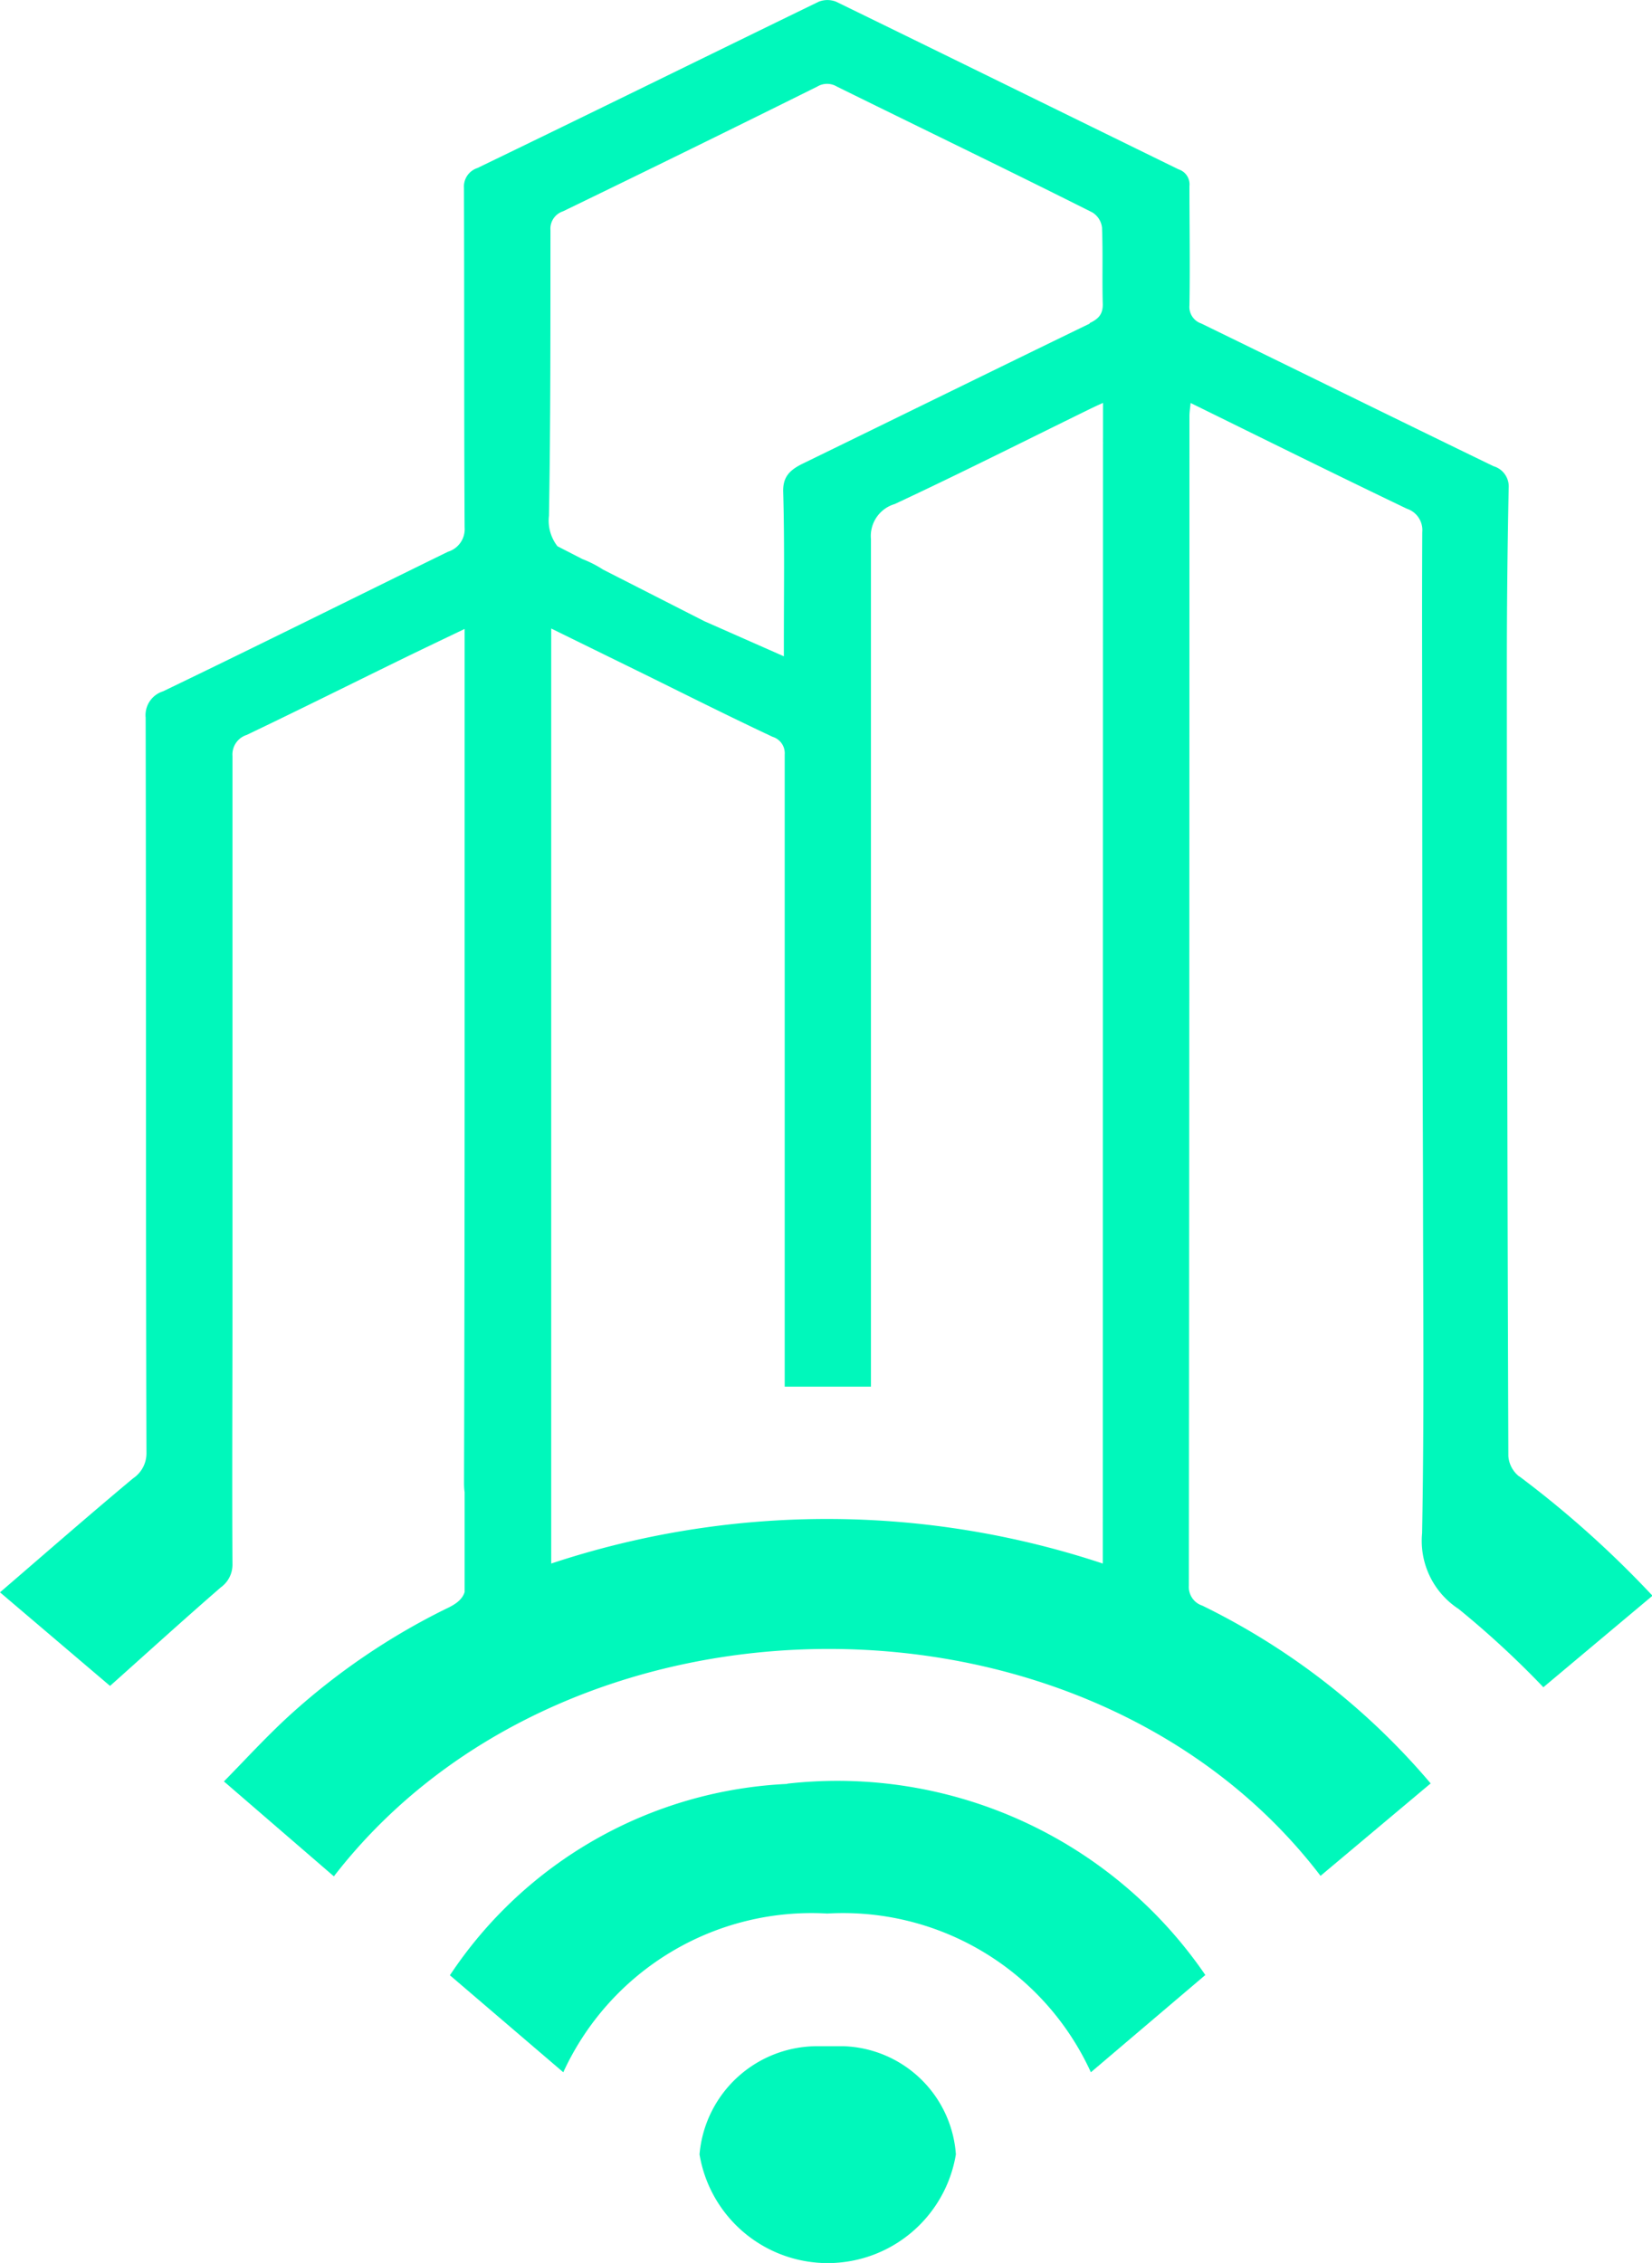 <svg xmlns="http://www.w3.org/2000/svg" xmlns:xlink="http://www.w3.org/1999/xlink" id="Group_8003" data-name="Group 8003" width="19.861" height="27.201" viewBox="0 0 19.861 27.201"><defs><clipPath id="clip-path"><rect id="Rectangle_5972" data-name="Rectangle 5972" width="19.861" height="27.201" fill="#00f8bb"></rect></clipPath></defs><g id="Group_8002" data-name="Group 8002" clip-path="url(#clip-path)"><path id="Path_9354" data-name="Path 9354" d="M18.264,17.747a.343.343,0,0,1-.13-.243Q18.117,12.749,18.116,8q0-1.066.022-2.133a.254.254,0,0,0-.182-.263c-1.174-.569-2.343-1.145-3.515-1.716A.21.21,0,0,1,14.3,3.67c.008-.478,0-.956,0-1.434a.189.189,0,0,0-.13-.2C12.8,1.366,11.425.69,10.051.02a.286.286,0,0,0-.207,0c-1.37.666-2.736,1.339-4.105,2a.234.234,0,0,0-.161.24c.005,1.36,0,2.72.008,4.08a.284.284,0,0,1-.2.292C4.244,7.191,3.107,7.758,1.96,8.31a.3.3,0,0,0-.209.316c.007,2.948,0,5.9.01,8.844a.363.363,0,0,1-.161.3c-.543.453-1.073.917-1.6,1.37l1.323,1.125c.435-.388.878-.791,1.331-1.184a.337.337,0,0,0,.141-.279c-.006-.984,0-1.969,0-2.954q0-3.381,0-6.761a.246.246,0,0,1,.171-.253c.607-.29,1.207-.589,1.81-.884.262-.128.526-.254.81-.39v.218q0,2.433,0,4.867v.183q0,2.486-.007,4.972c0,.047,0,.092.007.136v1.2c-.026.086-.1.145-.22.2a8.129,8.129,0,0,0-1.889,1.287c-.284.26-.54.542-.785.79l1.322,1.141c2.815-3.64,9.081-3.647,11.862-.006L17.2,21.437A8.472,8.472,0,0,0,14.455,19.3a.235.235,0,0,1-.162-.239Q14.3,12.03,14.3,5c0-.046.008-.093.014-.156.881.433,1.736.857,2.6,1.271a.27.27,0,0,1,.185.281c-.005.978,0,1.957,0,2.935q0,2.415.009,4.831c0,1.423.016,2.846-.011,4.268a.977.977,0,0,0,.439.91,11.125,11.125,0,0,1,1.019.941l1.312-1.1a12.277,12.277,0,0,0-1.6-1.434m-5.009,1.047a10.529,10.529,0,0,0-6.631,0V7.555l1.148.563c.5.247,1.005.5,1.514.739a.206.206,0,0,1,.145.213q0,2.945,0,5.889,0,.766,0,1.533v.176h1.037V16.48q0-5,0-10a.4.4,0,0,1,.285-.421c.78-.364,1.545-.75,2.315-1.127.051-.025.1-.049.19-.089ZM13.1,3.89c-1.15.558-2.3,1.123-3.445,1.681-.166.08-.244.165-.239.341.017.608.008,1.218.008,1.827,0,.044,0,.088,0,.15l-.956-.422-1.217-.62a1.364,1.364,0,0,0-.249-.127l-.3-.154A.5.5,0,0,1,6.6,6.2c.02-1.144.017-2.287.018-3.431a.22.22,0,0,1,.151-.229q1.534-.743,3.058-1.5a.227.227,0,0,1,.233,0c1.024.505,2.051,1,3.072,1.513a.246.246,0,0,1,.117.184c.012.307,0,.615.009.922,0,.114-.045.171-.158.225" transform="translate(0 0)" fill="#00f8bb"></path><path id="Path_9355" data-name="Path 9355" d="M36.32,150.507a5.152,5.152,0,0,0-4.056,2.3l1.363,1.166a3.284,3.284,0,0,1,3.174-1.908,3.276,3.276,0,0,1,3.169,1.908l1.376-1.169a5.36,5.36,0,0,0-5.026-2.3" transform="translate(-26.855 -129.064)" fill="#00f8bb"></path><path id="Path_9356" data-name="Path 9356" d="M51.892,172.691l-.018,0-.066,0c-.029,0-.059,0-.088,0H51.7l-.056,0H51.6a1.421,1.421,0,0,0-1.443,1.3,1.562,1.562,0,0,0,3.082,0,1.4,1.4,0,0,0-1.346-1.3" transform="translate(-41.747 -148.095)" fill="#00f8bb"></path></g></svg>